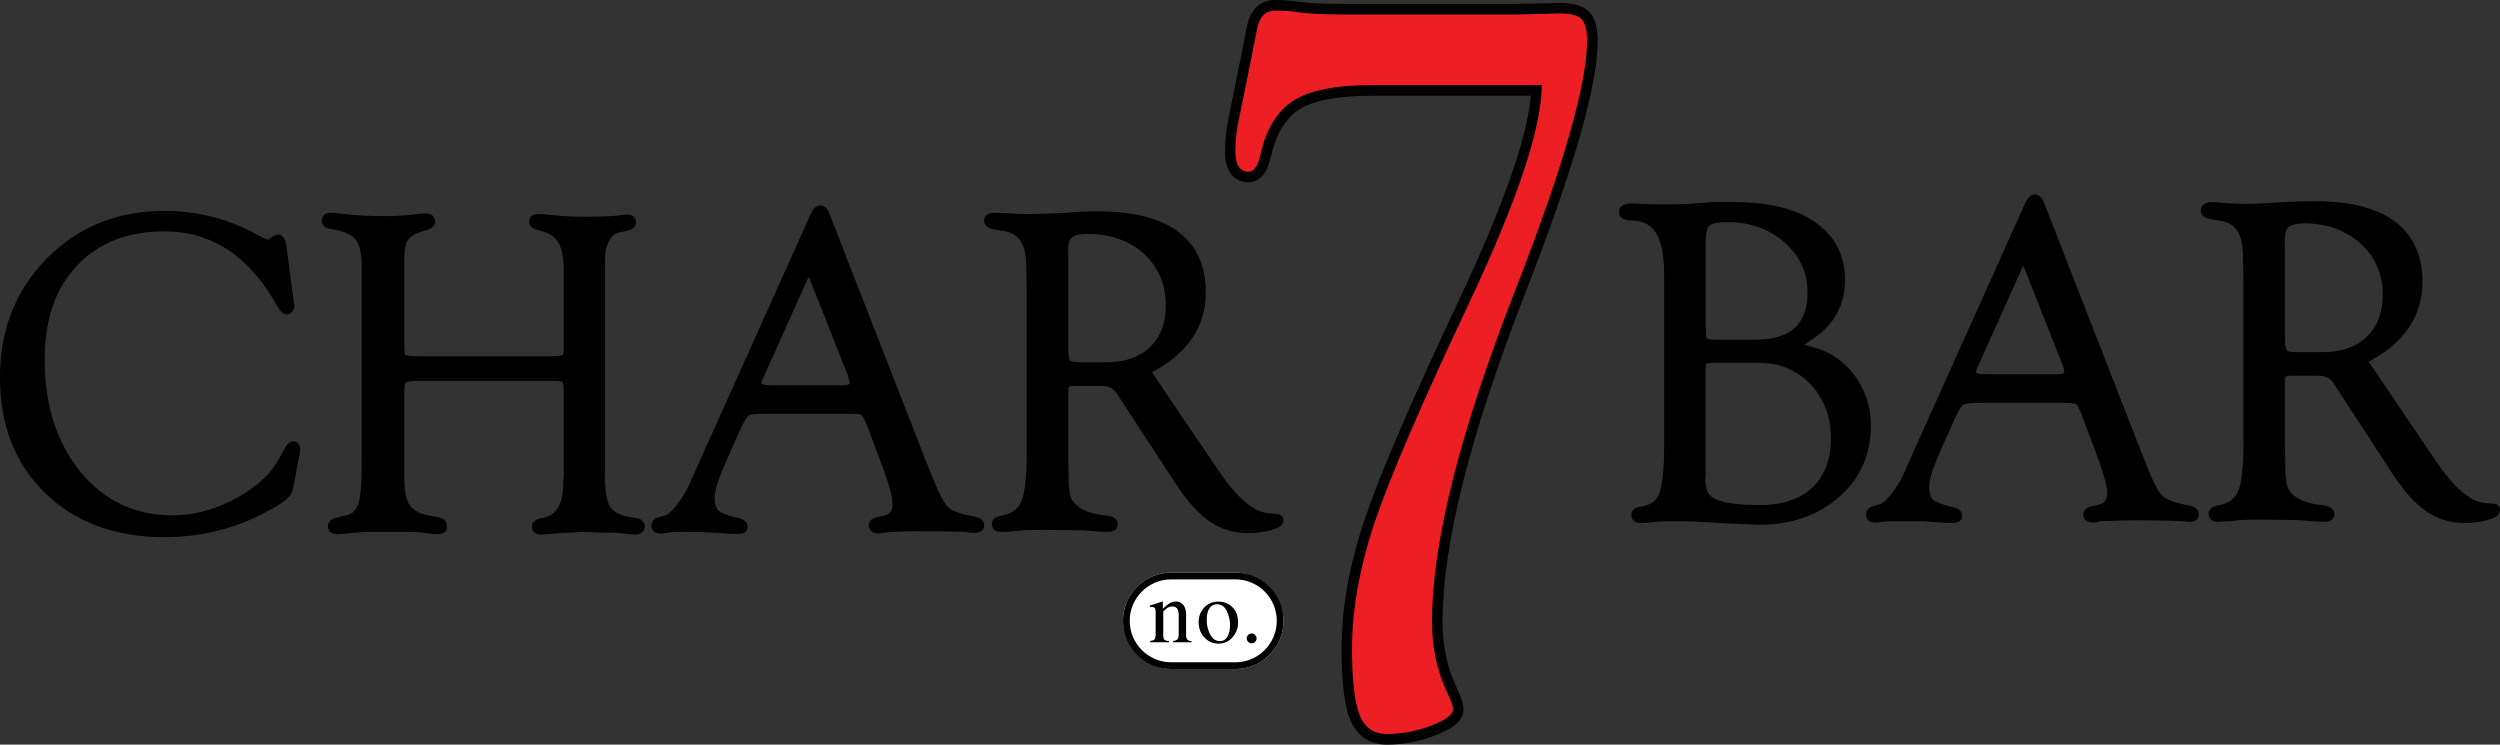 <?xml version="1.0" encoding="UTF-8"?>
<svg id="Layer_1" data-name="Layer 1" xmlns="http://www.w3.org/2000/svg" viewBox="0 0 233.958 69.683">
  <rect x="0" y="0" width="233.958" height="69.683" fill="#333333" stroke="none"/>
  <defs>
    <style>
      .cls-1 {
        fill: #000;
      }

      .cls-1, .cls-2, .cls-3 {
        stroke-width: 0px;
      }

      .cls-2 {
        fill: #fff;
      }

      .cls-3 {
        fill: #ed1e24;
      }
    </style>
  </defs>
  <path class="cls-1" d="M59.36,48.446c-1.09-.114-1.825-.425-2.183-.917-.373-.519-.565-1.499-.565-2.92v-20.365c0-.644.13-1.213.4-1.707.25-.45.53-.699.871-.767l.851-.191c.685-.146.783-.539.783-.762,0-.358-.223-.742-.835-.742-.28.011-.555.036-.83.088-.581.078-1.629.119-3.101.119-.995,0-1.991-.046-2.913-.139-.487-.062-.976-.098-1.463-.109-.762,0-.855.508-.86.664-.016.207.077.684.871.84.897.207,1.514.575,1.841,1.099.337.544.534,1.524.534,2.908v7.202c0,.332-.093.462-.13.487-.015.005-.191.109-.995.109h-12.401c-1.095,0-1.297-.13-1.313-.134-.011-.016-.093-.208-.093-1.199v-7.543c0-.97.088-1.654.368-2.033.275-.378.851-.678,1.706-.896.674-.171.82-.535.82-.799,0-.182-.068-.767-.903-.767-.269,0-.576.025-.995.082-.824.114-1.747.171-2.728.171-1.451,0-2.732-.062-3.805-.186-.58-.073-1.011-.13-1.291-.13h-.061c-.612,0-.835.384-.835.746,0,.25.119.68.896.783,1.1.171,1.852.462,2.276.986.405.471.571,1.306.571,2.462v18.09c0,1.934-.068,3.292-.28,4.05-.191.664-.523,1.042-1.021,1.156l-1.043.254c-.705.161-.808.581-.808.819,0,.171.057.726.86.726.162,0,.565-.025,1.354-.093.514-.046.938-.114,1.306-.114h3.147c1.276,0,2.105,0,2.458.114.544.068.897.098,1.094.098.348,0,.596-.088.762-.212.135-.139.192-.311.135-.576,0-.337-.177-.757-1.047-.855-1.167-.125-1.939-.457-2.359-.97-.415-.523-.576-1.488-.576-2.862v-7.73c0-.808.103-.944.119-.944.036-.057.259-.196,1.281-.196h12.386c.721,0,.958.061,1.026.082.032.114.119.285.119.913v7.73l-.052.83c0,1.98-.633,3.054-1.939,3.277-.783.118-.995.492-.995.787,0,.275.098.446.192.514.139.177.341.25.611.25h.048c.072,0,.305-.011,1.483-.11.4-.036.731-.061.98-.061l1.566-.078,1.565.062c1.291,0,1.825.041,2.048.077.467.073.851.11,1.147.11.316,0,.58-.089.735-.25.141-.171.208-.389.182-.607-.016-.275-.196-.628-.969-.721h0Z"/>
  <path class="cls-1" d="M119.984,48.307v.004c-.118-.134-.3-.212-.528-.227l-.68-.042c-1.399-.088-2.986-1.42-4.708-3.945l-6.262-9.255c3.343-1.784,5.04-4.298,5.04-7.471,0-2.483-.877-4.423-2.599-5.698-1.69-1.254-4.209-1.893-7.497-1.893-.855,0-1.861.037-2.986.13-1.54.073-2.644.125-3.282.125-.73,0-1.347-.021-1.85-.062-1.177-.062-1.416-.062-1.493-.062-.949,0-1.047.514-1.047.746,0,.25.166.68.958.826l.981.145c1.353.275,2.011,1.27,2.011,3.343l.042,2.194v15.144c0,2.317-.166,3.878-.519,4.646-.285.705-.928,1.14-1.991,1.333-.642.134-.751.492-.751.742,0,.477.326.746.865.746.218,0,.585,0,1.167-.068.658-.068,1.229-.104,1.706-.104l1.074-.021,2.027.027c1.183,0,2.069.031,2.633.088.41.052.824.078,1.234.078.462,0,.746-.073.913-.259.118-.135.175-.312.155-.487-.016-.312-.218-.695-1.068-.788-1.197-.119-2.079-.4-2.633-.84-.353-.301-.638-.612-.737-1.017-.109-.414-.166-1.218-.166-2.405l-.021-.835v-6.601c0-.207.037-.316.068-.362l.342-.062h2.763c.637,0,1.078.228,1.379.715l5.516,8.461c1.053,1.602,2.11,2.774,3.142,3.484,1.058.742,2.292,1.11,3.589,1.11.803,0,1.529-.114,2.161-.264.524-.151,1.147-.389,1.183-.845.021-.244-.062-.389-.13-.471ZM103.529,33.908h-2.39c-.792,0-.969-.135-.995-.161-.02-.016-.166-.187-.166-1.022v-8.59l-.02-.685c0-.612.118-1.031.357-1.24.171-.15.576-.311,1.498-.311,2.121,0,3.884.612,5.252,1.866,1.354,1.25,2.037,2.862,2.037,4.797,0,1.659-.492,2.976-1.477,3.919-.985.949-2.364,1.426-4.096,1.426Z"/>
  <path class="cls-1" d="M91.194,48.343c-1.602-.28-2.214-.642-2.478-.892-.269-.264-.762-1.001-1.561-3.059l-.462-1.135-9.047-23.197c-.202-.549-.498-.83-.876-.83-.369,0-.674.285-.913.83l-10.809,24.052-.607,1.379c-.307.644-.69,1.245-1.136,1.8-.591.737-.876.881-.969.912l-.778.228c-.378.114-.596.4-.596.778,0,.166.062.721.901.721.062,0,.198-.011,1.209-.155h.912c.876,0,1.654,0,2.312.052l2.017.119c.373.016.569.021.731.021.352,0,.637-.078.757-.25.114-.119.177-.285.161-.451-.016-.291-.192-.664-.913-.803-1.129-.244-1.597-.508-1.793-.68-.255-.228-.384-.628-.384-1.188,0-.642.305-1.659.907-3.033l1.379-3.101c.524-1.213.804-1.483.892-1.545.068-.093.394-.196,1.743-.196h7.611c1.022,0,1.229.103,1.229.103,0,0,.196.182.585,1.197l1.047,2.785c.84,2.178,1.266,3.634,1.266,4.34,0,.839-.421,1.031-.794,1.104l-.642.15c-.69.134-.794.534-.794.762,0,.176.062.762.881.762.161,0,.389-.025.705-.088.473-.062,1.727-.119,3.604-.119,1.852,0,3.152.057,3.862.057.234.068.644.088.824.088.799,0,.913-.461.929-.664.004-.248-.094-.699-.913-.855ZM78.813,36.06h-6.336l-.58-.021c-.223,0-.633-.031-.633-.202,0,0,.011-.161.244-.653l4.096-9.12c.052-.052.052-.1.052-.13.062.068.13.187.212.405l3.468,8.767.105.373c.082.28.088.358.088.358,0,.145-.285.223-.715.223Z"/>
  <path class="cls-1" d="M27.448,41.301h-.057c-.291.021-.592.259-1.115,1.333-.753,1.534-2.126,2.862-4.091,3.951-1.975,1.088-4.008,1.648-6.046,1.648-3.489,0-6.378-1.364-8.59-4.055-2.235-2.706-3.366-6.258-3.366-10.545,0-3.707,1.006-6.663,3.002-8.747,1.986-2.162,4.76-3.236,8.213-3.236,4.344,0,7.834,2.24,10.379,6.715.425.757.715,1.058,1.042,1.058q.057,0,.057-.005c.239-.025.446-.166.56-.378.016-.021.021-.041.031-.068l.068-.207c.011-.047.016-.093.005-.135l-.737-5.584c-.093-.726-.352-1.094-.773-1.094-.15,0-.441.119-.84.41-.047.041-.082.062-.104.077l-.202-.077-.337-.141-.84-.441c-2.519-1.353-5.315-2.043-8.316-2.043-4.392,0-8.088,1.499-11.002,4.444-2.92,2.949-4.392,6.678-4.392,11.147,0,4.49,1.425,8.094,4.241,10.825,2.815,2.733,6.565,4.117,11.153,4.117,3.939,0,7.6-1.058,10.883-3.152.694-.451,1.063-.897,1.135-1.327l.565-2.986.089-.503.025-.264c0-.544-.332-.737-.642-.737h0Z"/>
  <path class="cls-1" d="M233.842,47.352c-.119-.135-.301-.212-.535-.223l-.673-.041c-1.4-.089-2.982-1.422-4.672-3.946l-6.299-9.296c3.313-1.747,5.04-4.257,5.04-7.435,0-2.519-.876-4.417-2.598-5.698-1.696-1.254-4.215-1.886-7.493-1.886-.865,0-1.872.036-2.986.088-1.54.114-2.649.166-3.281.166-.731,0-1.349-.021-1.852-.062-1.161-.104-1.436-.104-1.493-.104-.938,0-1.047.555-1.047.783,0,.3.166.683.96.824l.98.15c1.353.234,2.012,1.317,2.012,3.345l.041,2.187v15.144c0,2.323-.166,3.884-.498,4.646-.307.706-.949,1.141-1.966,1.333-.689.135-.798.519-.798.742,0,.476.373.767.865.767.223,0,.617-.057,1.167-.057.658-.103,1.229-.135,1.695-.135l1.084-.02,2.021.025c1.193,0,2.08.027,2.639.13.644,0,1.063.052,1.27.052.421,0,.701-.052.872-.28.119-.13.177-.305.161-.482-.016-.285-.218-.696-1.079-.788-1.192-.119-2.073-.405-2.628-.84-.389-.305-.633-.648-.726-1.015-.114-.415-.171-1.218-.171-2.406l-.021-.835v-6.595c0-.207.032-.316.062-.362l.342-.062h2.774c.633,0,1.068.228,1.354.674l5.532,8.503c1.078,1.607,2.073,2.779,3.147,3.495,1.053.731,2.26,1.104,3.588,1.104.792,0,1.524-.093,2.162-.275.528-.15,1.14-.378,1.14-.881.057-.212,0-.348-.093-.43ZM217.374,32.954h-2.353c-.814,0-.995-.104-.995-.166,0-.016-.192-.187-.192-1.021v-8.592l-.02-.685c0-.591.119-1.026.357-1.238.177-.151.576-.348,1.499-.348,2.121,0,3.889.653,5.252,1.909,1.354,1.244,2.064,2.856,2.064,4.79,0,1.659-.519,2.976-1.504,3.925-.985.949-2.364,1.426-4.107,1.426Z"/>
  <path class="cls-1" d="M173.522,35.091c-1.037-1.39-2.384-2.24-4.002-2.651-.223-.052-.441-.109-.653-.175l.871-.612c1.944-1.297,2.924-3.143,2.924-5.486,0-2.276-.944-4.08-2.805-5.377-1.82-1.27-4.346-1.877-7.498-1.877h-2.089l-2.385.171c-.601.025-1.333.041-2.38.041-.751,0-1.311-.011-1.732-.041-.648-.032-.974-.041-1.088-.041-1.021,0-1.177.503-1.177.803,0,.296.157.788,1.199.788,1.037,0,1.773.378,2.26,1.161.508.819.772,2.094.772,3.925v16.281c0,1.461-.109,2.706-.311,3.691-.192,1.006-.799,1.565-1.836,1.711-.804.104-.924.523-.924.767,0,.182.068.788.924.788.295,0,.778-.042,1.472-.13.446-.052,1.001-.052,1.638-.052.649,0,1.577,0,2.655.073l1.707.104,3.577.15h.016c2.996,0,5.506-.876,7.461-2.603,1.97-1.706,2.965-3.961,2.965-6.683,0-1.737-.528-3.345-1.561-4.728ZM159.628,22.575c0-.954.191-1.322.352-1.463.135-.125.54-.327,1.691-.327,2.114,0,3.909.644,5.34,1.918,1.441,1.276,2.141,2.806,2.141,4.677.005,2.976-1.617,4.417-4.899,4.417v.005h-3.525c-.819,0-.981-.114-.985-.125,0,0-.114-.098-.114-.658v-8.446ZM169.613,45.626c-1.151,1.083-2.805,1.638-4.91,1.638-1.664,0-2.913-.129-3.696-.378-.737-.223-1.136-.565-1.302-1.094l-.119-.715.042-.949v-9.71c0-.301.057-.384.052-.384.02-.011.166-.084.772-.084h4.148c1.934,0,3.556.674,4.826,2.002,1.27,1.333,1.914,3.033,1.914,5.065,0,1.976-.581,3.521-1.727,4.61Z"/>
  <path class="cls-1" d="M204.849,47.306c-1.566-.28-2.209-.638-2.478-.897-.291-.255-.762-.995-1.561-3.054l-.457-1.135-9.042-23.192c-.182-.555-.503-.83-.881-.83-.369,0-.674.28-.913.83l-10.809,24.052-.601,1.379c-.312.642-.696,1.245-1.141,1.8-.585.741-.871.881-.964.912l-.799.234c-.358.114-.576.378-.576.773,0,.171.062.726.903.726.057,0,.198-.011,1.203-.125h3.225l2.018.145c.326.016.569.021.725.021.353,0,.607-.078.763-.244.118-.123.175-.289.161-.461-.016-.285-.192-.658-.913-.799-1.13-.248-1.597-.508-1.793-.653-.255-.259-.384-.658-.384-1.218,0-.637.305-1.659.907-3.028l1.379-3.106c.535-1.213.799-1.483.887-1.545.068-.062.399-.198,1.748-.198h7.611c1.053,0,1.218.135,1.24.135.03,0,.196.177.575,1.172l1.053,2.81c.835,2.152,1.26,3.609,1.26,4.308,0,.84-.419,1.031-.792,1.104l-.638.15c-.648.135-.798.54-.798.763,0,.181.062.767.881.767.161,0,.399-.032.705-.125.473,0,1.686-.088,3.604-.088,1.841,0,3.142.031,3.92.088.368,0,.637.062.772.062.799,0,.913-.467.922-.669,0-.259-.093-.71-.917-.865ZM192.468,35.023h-6.315l-.601-.021c-.234,0-.633-.025-.633-.212,0-.011.011-.145.239-.642l4.107-9.121c.025-.052.046-.139.062-.139.052.082.118.202.202.419l3.468,8.773.125.368c.057.275.068.394.068.394,0,.104-.291.182-.721.182Z"/>
  <path class="cls-1" d="M141.911,26.878c-5.268,13.46-7.896,23.891-7.896,31.305,0,2.473.487,4.708,1.461,6.719.332.701.503,1.193.503,1.468,0,.514-.689,1.031-2.068,1.556-1.322.498-2.722.757-4.133.762-1.224,0-2.073-.591-2.546-1.794-.471-1.192-.705-3.256-.705-6.169,0-3.707.721-7.684,2.157-11.946,1.436-4.221,4.397-11.086,8.877-20.573,4.48-9.55,6.719-16.259,6.719-20.241h-15.865c-3.406,0-5.859.498-7.378,1.457-1.518.958-2.576,2.675-3.095,5.143-.243,1.005-.612,1.508-1.094,1.508-.824,0-1.234-.637-1.234-1.918,0-.974.105-1.95.317-2.929l.917-4.48.819-4.164c.244-1.067.794-1.586,1.645-1.586.637,0,1.337,0,2.136.145.903.141,2.39.208,4.428.208h15.953l2.323-.048,1.825-.046c1.001,0,1.68.177,2.028.524.321.352.523,1.015.523,1.991,0,4.059-2.193,11.753-6.615,23.108h0Z"/>
  <path class="cls-1" d="M148.698,1.088c-.549-.544-1.441-.814-2.722-.814h-.015l-1.83.046-2.303.046h-15.953c-1.98,0-3.432-.066-4.319-.196l-.016-.005h-.015c-.731-.109-1.473-.161-2.214-.166-.772,0-2.132.311-2.598,2.364l.161.057-.166-.036-.82,4.164v.005l-.052.243q-.86,4.226-.86,4.241c-.223,1.022-.337,2.069-.337,3.116,0,.84.15,1.483.462,1.97.373.603,1.006.934,1.747.934.4,0,.97-.135,1.431-.783.26-.348.462-.835.617-1.463v-.005l.011-.036c.248-1.115.607-2.075,1.058-2.826.487-.731.974-1.297,1.597-1.69,1.353-.861,3.655-1.297,6.854-1.297h14.844c-.337,3.9-2.551,10.235-6.585,18.826-4.48,9.487-7.482,16.45-8.918,20.696-1.468,4.278-2.209,8.447-2.209,12.242,0,2.598.182,4.515.555,5.853l-.068-.068.285.742c.628,1.597,1.82,2.432,3.458,2.432,1.488,0,2.997-.28,4.48-.84.783-.295,1.375-.596,1.794-.912.601-.451.908-.981.908-1.561,0-.435-.182-1.006-.581-1.857v-.036c-.922-1.866-1.384-3.987-1.384-6.294,0-3.604.653-8.031,1.944-13.143,1.295-5.154,3.282-11.194,5.884-17.82,2.21-5.678,3.889-10.509,4.999-14.361,1.136-3.973,1.691-6.943,1.691-9.084-.005-1.26-.271-2.142-.815-2.686h0Z"/>
  <path class="cls-3" d="M148.526,3.77c0-.976-.202-1.639-.523-1.986-.348-.348-1.027-.53-2.028-.53l-1.825.052-2.323.048h-15.953c-2.032,0-3.525-.073-4.428-.214-.799-.145-1.499-.145-2.136-.145-.851,0-1.4.524-1.645,1.586l-.824,4.164-.912,4.48c-.212.974-.317,1.95-.317,2.924,0,1.281.41,1.923,1.234,1.923.482,0,.851-.503,1.094-1.508.519-2.474,1.582-4.185,3.095-5.143,1.52-.965,3.973-1.457,7.378-1.457h15.865c0,3.982-2.239,10.691-6.719,20.236-4.48,9.489-7.441,16.352-8.877,20.578-1.436,4.257-2.157,8.239-2.157,11.946,0,2.913.239,4.977.705,6.169.473,1.204,1.322,1.794,2.546,1.794,1.374,0,2.754-.25,4.133-.767,1.374-.519,2.068-1.037,2.068-1.556,0-.275-.171-.762-.503-1.463-.974-2.011-1.461-4.257-1.461-6.719,0-7.414,2.628-17.851,7.896-31.305,4.423-11.355,6.615-19.049,6.615-23.108h0ZM148.526,3.77"/>
  <g>
    <g>
      <rect class="cls-2" x="105.09" y="53.586" width="15.028" height="9.024" rx="4.512" ry="4.512"/>
      <path class="cls-1" d="M115.606,54.218c2.14,0,3.88,1.741,3.88,3.881,0,2.14-1.741,3.88-3.88,3.88h-6.003c-2.14,0-3.88-1.741-3.88-3.88,0-2.14,1.741-3.88,3.88-3.88h6.003M115.606,53.586h-6.003c-2.492,0-4.512,2.02-4.512,4.512v0c0,2.492,2.02,4.512,4.512,4.512h6.003c2.492,0,4.512-2.02,4.512-4.512v-0c0-2.492-2.02-4.512-4.512-4.512h0Z"/>
    </g>
    <g>
      <path class="cls-1" d="M107.63,59.991c.192-.024.326-.072.403-.144s.116-.232.116-.48v-2.059c0-.171-.016-.292-.049-.362-.051-.102-.157-.153-.316-.153-.024,0-.049.001-.075.004-.026.003-.057.007-.095.012v-.142c.111-.032.373-.116.786-.251l.381-.125c.019,0,.03.007.034.02.004.014.006.032.006.057v.596c.248-.232.442-.392.583-.478.21-.133.429-.199.656-.199.183,0,.351.053.502.158.291.205.437.571.437,1.098v1.893c0,.195.039.335.117.422.078.086.208.131.39.134v.114h-1.731v-.114c.197-.027.335-.082.414-.164.078-.082.118-.261.118-.537v-1.731c0-.232-.043-.425-.129-.578-.086-.153-.245-.229-.476-.229-.159,0-.32.054-.484.162-.091.062-.21.165-.355.308v2.27c0,.195.043.325.13.391.086.066.223.102.409.107v.114h-1.772v-.114Z"/>
      <path class="cls-1" d="M112.687,56.859c.342-.372.782-.558,1.32-.558.535,0,.978.176,1.33.527.351.351.527.819.527,1.403,0,.538-.17,1.005-.511,1.403s-.781.596-1.322.596c-.519,0-.958-.191-1.318-.572-.359-.381-.539-.859-.539-1.435,0-.538.171-.992.513-1.364ZM113.334,56.756c-.271.246-.406.67-.406,1.273,0,.481.109.93.327,1.346.218.416.521.624.908.624.303,0,.537-.139.701-.417.164-.278.246-.643.246-1.095,0-.468-.104-.908-.313-1.322-.209-.414-.51-.62-.906-.62-.214,0-.399.071-.556.211Z"/>
      <path class="cls-1" d="M116.808,60.066c-.089-.091-.134-.199-.134-.326,0-.127.045-.235.136-.324.091-.089.199-.134.326-.134.127,0,.235.044.324.134s.134.197.134.324c0,.127-.044.236-.132.326-.088.091-.197.136-.326.136s-.239-.045-.328-.136Z"/>
    </g>
  </g>
</svg>